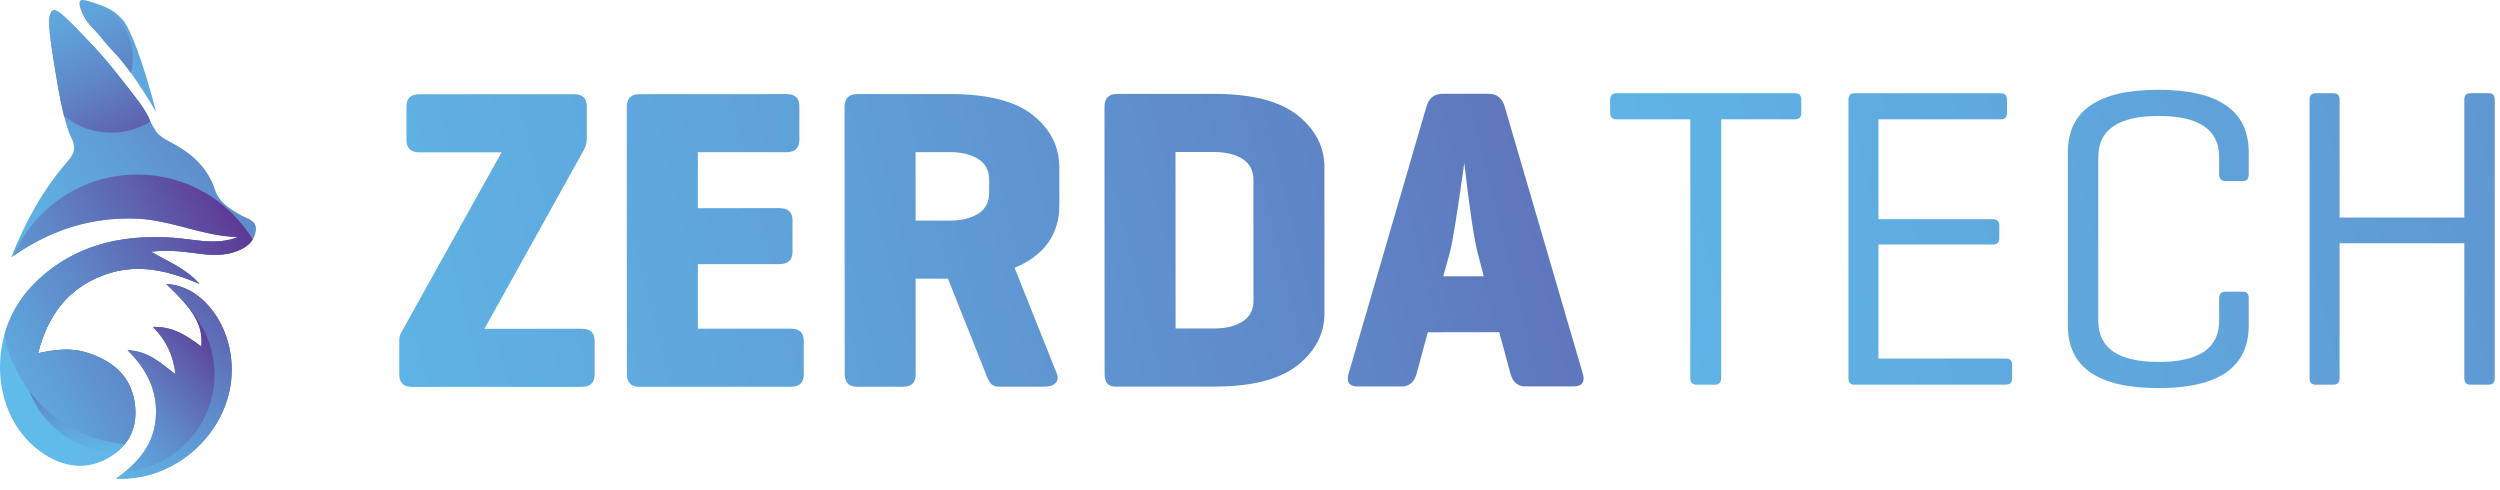 <svg width="204" height="40" viewBox="0 0 204 40" fill="none" xmlns="http://www.w3.org/2000/svg">
<path d="M3.107 28.825C4.585 28.503 5.869 28.371 7.153 28.793C9.161 29.452 10.648 30.632 10.986 32.824C11.274 34.694 10.654 36.251 8.993 37.277C7.169 38.404 5.154 38.222 3.232 36.8C-0.831 33.792 -1.133 27.119 2.724 23.213C5.868 20.03 9.836 19.091 14.189 19.405C15.919 19.529 17.659 20.059 19.4 19.338C16.582 19.283 14.014 17.967 11.214 17.845C7.41 17.678 4.022 18.789 0.905 21.015C2.05 18.128 3.512 15.453 5.542 13.132C6.123 12.467 6.203 12.01 5.806 11.207C5.24 10.062 4.813 7.712 4.363 4.848C4.082 3.058 3.769 1.071 4.327 0.847C4.695 0.699 5.565 1.609 7.305 3.429C7.681 3.822 7.963 4.133 8.138 4.329C8.792 5.062 9.294 5.69 9.717 6.224C11.183 8.07 11.915 8.993 12.227 9.809C12.28 9.947 12.445 10.274 12.707 10.681C12.871 10.937 13.191 11.228 14.039 11.671C15.655 12.517 16.952 13.674 17.546 15.501C17.887 16.548 18.811 17.084 19.724 17.589C20.235 17.872 20.968 17.993 20.877 18.802C20.791 19.561 20.291 20.07 19.62 20.378C18.416 20.931 17.149 20.833 15.89 20.652C14.706 20.482 13.526 20.399 12.313 20.534C13.685 21.344 15.177 21.904 16.27 23.161C13.667 22.046 11.037 21.41 8.292 22.506C5.511 23.615 3.894 25.715 3.108 28.825H3.107Z" fill="url(#paint0_linear_65_1854)"/>
<path d="M8.291 22.506C9.517 22.017 10.719 21.874 11.906 21.963C11.181 21.729 10.408 21.599 9.606 21.594C5.386 21.566 1.941 24.964 1.913 29.183C1.884 33.404 5.282 36.848 9.502 36.877C9.52 36.877 9.538 36.877 9.555 36.877C10.791 35.865 11.239 34.465 10.985 32.824C10.647 30.632 9.16 29.452 7.152 28.793C5.869 28.371 4.585 28.504 3.106 28.825C3.892 25.715 5.51 23.615 8.29 22.506H8.291Z" fill="url(#paint1_linear_65_1854)"/>
<path d="M10.409 28.574C12.125 28.645 13.132 29.639 14.314 30.535C14.151 29.014 13.59 27.817 12.485 26.674C14.178 26.632 15.295 27.445 16.427 28.275C16.57 26.558 15.894 25.373 13.561 23.175C16.605 23.307 19.075 26.718 18.903 30.552C18.692 35.275 14.345 39.296 9.487 39.049C11.275 37.758 12.544 36.295 12.712 34.117C12.879 31.951 12.046 30.205 10.409 28.574Z" fill="url(#paint2_linear_65_1854)"/>
<path d="M12.742 9.146C11.073 6.318 9.967 4.933 9.24 4.194C8.689 3.634 8.24 2.978 7.689 2.418C7.438 2.163 6.965 1.698 6.673 0.942C6.57 0.677 6.401 0.233 6.577 0.051C6.704 -0.081 7.114 0.053 7.935 0.321C8.238 0.42 8.517 0.527 8.8 0.671C9.009 0.778 9.145 0.856 9.262 0.937C9.301 0.964 9.419 1.046 9.574 1.18C9.574 1.18 9.832 1.404 10.053 1.668C10.659 2.388 11.732 5.208 12.742 9.147V9.146Z" fill="url(#paint3_linear_65_1854)"/>
<path d="M13.561 23.174C14.543 24.099 15.23 24.845 15.687 25.527C16.831 26.915 17.512 28.696 17.499 30.635C17.471 34.793 14.257 38.184 10.187 38.509C9.965 38.693 9.731 38.872 9.487 39.048C14.345 39.295 18.691 35.274 18.902 30.551C19.074 26.716 16.604 23.306 13.561 23.174Z" fill="url(#paint4_linear_65_1854)"/>
<path d="M17.499 30.636C17.512 28.697 16.831 26.915 15.687 25.528C16.316 26.465 16.509 27.281 16.427 28.275C15.294 27.445 14.177 26.632 12.484 26.674C13.589 27.818 14.151 29.015 14.314 30.536C13.132 29.639 12.126 28.645 10.409 28.574C12.045 30.205 12.879 31.951 12.711 34.117C12.566 35.999 11.6 37.346 10.187 38.51C14.257 38.185 17.471 34.794 17.499 30.636Z" fill="url(#paint5_linear_65_1854)"/>
<path d="M8.291 22.506C11.036 21.41 13.666 22.046 16.269 23.161C15.176 21.905 13.684 21.344 12.312 20.534C13.524 20.398 14.705 20.481 15.889 20.652C16.904 20.797 17.924 20.889 18.911 20.63C18.867 20.266 18.798 19.91 18.707 19.562C17.198 19.925 15.689 19.512 14.188 19.405C9.978 19.102 6.13 19.969 3.039 22.904C3.221 24.02 3.634 25.06 4.227 25.972C5.144 24.387 6.467 23.234 8.291 22.506Z" fill="url(#paint6_linear_65_1854)"/>
<path d="M10.986 32.824C10.648 30.632 9.161 29.452 7.152 28.793C5.869 28.371 4.586 28.504 3.107 28.825C3.893 25.715 5.51 23.615 8.291 22.506C11.036 21.41 13.666 22.046 16.269 23.161C15.176 21.905 13.684 21.344 12.312 20.533C13.524 20.398 14.705 20.481 15.889 20.652C17.148 20.833 18.415 20.931 19.619 20.378C20.042 20.183 20.398 19.908 20.624 19.542C18.703 16.385 15.24 14.267 11.273 14.241C6.707 14.209 2.77 16.958 1.067 20.903C4.139 18.753 7.476 17.682 11.213 17.846C14.013 17.969 16.581 19.285 19.399 19.34C17.658 20.061 15.918 19.53 14.188 19.406C9.835 19.093 5.867 20.032 2.723 23.215C1.561 24.391 0.778 25.818 0.359 27.321C1.259 32.102 5.245 35.801 10.181 36.252C10.936 35.319 11.188 34.151 10.984 32.826L10.986 32.824Z" fill="url(#paint7_linear_65_1854)"/>
<path d="M4.362 4.847C4.645 6.644 4.918 8.237 5.222 9.459C6.262 10.305 7.585 10.817 9.03 10.826C10.22 10.834 11.331 10.5 12.274 9.918C12.253 9.875 12.237 9.836 12.226 9.808C11.914 8.992 11.181 8.069 9.716 6.223C9.293 5.689 8.791 5.061 8.137 4.328C7.962 4.131 7.679 3.82 7.304 3.428C5.613 1.659 4.744 0.75 4.358 0.836C4.262 0.953 4.171 1.073 4.083 1.197C3.897 1.887 4.139 3.429 4.361 4.847H4.362Z" fill="url(#paint8_linear_65_1854)"/>
<path d="M6.671 0.942C6.964 1.698 7.436 2.163 7.688 2.418C8.24 2.978 8.688 3.634 9.239 4.194C9.614 4.576 10.089 5.128 10.691 5.962C10.787 5.591 10.839 5.203 10.842 4.801C10.858 2.338 9.005 0.297 6.609 0.027C6.596 0.034 6.584 0.042 6.575 0.052C6.4 0.234 6.569 0.678 6.671 0.943L6.671 0.942Z" fill="url(#paint9_linear_65_1854)"/>
<path d="M34.219 7.691L46.827 7.686C47.529 7.686 47.881 8.014 47.881 8.669V11.408C47.882 11.643 47.812 11.9 47.672 12.181L39.531 26.829L47.468 26.826C48.17 26.826 48.522 27.153 48.522 27.809V30.548C48.523 31.227 48.172 31.566 47.469 31.566L33.633 31.572C32.931 31.572 32.579 31.233 32.579 30.555V27.816C32.577 27.535 32.636 27.301 32.753 27.113L40.93 12.43L34.222 12.433C33.52 12.433 33.168 12.094 33.168 11.415V8.676C33.166 8.021 33.517 7.693 34.22 7.692L34.219 7.691Z" fill="url(#paint10_linear_65_1854)"/>
<path d="M64.535 31.558L52.173 31.564C51.494 31.564 51.155 31.213 51.155 30.511L51.145 8.737C51.145 8.035 51.484 7.684 52.163 7.684L64.174 7.678C64.876 7.678 65.228 8.006 65.228 8.662V11.401C65.229 12.08 64.878 12.419 64.175 12.419L56.941 12.422L56.943 16.988L63.615 16.985C64.318 16.985 64.669 17.313 64.669 17.969V20.533C64.671 21.212 64.32 21.551 63.617 21.551L56.944 21.554L56.947 26.821L64.533 26.818C65.235 26.818 65.587 27.145 65.587 27.801V30.54C65.588 31.22 65.237 31.558 64.534 31.558H64.535Z" fill="url(#paint11_linear_65_1854)"/>
<path d="M86.443 16.729C86.444 19.117 85.227 20.828 82.793 21.858L86.239 30.496C86.356 30.8 86.321 31.052 86.133 31.251C85.946 31.451 85.653 31.55 85.256 31.551L81.463 31.552C81.345 31.552 81.246 31.535 81.164 31.5C81.082 31.464 81.012 31.43 80.954 31.395C80.895 31.359 80.837 31.295 80.778 31.201C80.719 31.108 80.678 31.044 80.655 31.008C80.631 30.973 80.585 30.874 80.514 30.71L80.444 30.499L77.351 22.739H74.717L74.721 30.502C74.721 31.204 74.393 31.556 73.737 31.556L69.945 31.558C69.265 31.558 68.926 31.207 68.926 30.505L68.916 8.732C68.916 8.03 69.255 7.678 69.934 7.678L77.52 7.674C80.587 7.672 82.84 8.246 84.281 9.392C85.721 10.539 86.442 11.967 86.442 13.676L86.444 16.731L86.443 16.729ZM77.521 12.414H74.711L74.714 17.999H77.523C78.459 17.997 79.227 17.81 79.823 17.435C80.42 17.061 80.718 16.486 80.718 15.713V14.695C80.718 13.922 80.419 13.349 79.822 12.975C79.225 12.6 78.457 12.413 77.522 12.414H77.521Z" fill="url(#paint12_linear_65_1854)"/>
<path d="M99.091 31.544L91.014 31.547C90.428 31.547 90.136 31.196 90.135 30.494L90.126 8.721C90.126 8.019 90.464 7.667 91.143 7.667L99.08 7.664C102.147 7.662 104.412 8.241 105.876 9.399C107.339 10.557 108.071 11.979 108.072 13.665L108.077 25.535C108.077 27.221 107.347 28.643 105.884 29.803C104.421 30.963 102.156 31.544 99.089 31.545L99.091 31.544ZM99.083 12.404L95.922 12.406L95.929 26.805L99.089 26.803C100.025 26.803 100.793 26.615 101.389 26.24C101.986 25.866 102.285 25.291 102.285 24.519L102.28 14.685C102.28 13.913 101.981 13.339 101.384 12.965C100.787 12.591 100.02 12.404 99.083 12.404Z" fill="url(#paint13_linear_65_1854)"/>
<path d="M121.486 7.653C122.141 7.653 122.575 8.004 122.786 8.706L129.151 30.477C129.362 31.179 129.104 31.531 128.379 31.531L124.481 31.532C123.849 31.532 123.439 31.181 123.251 30.48L122.337 27.108L116.507 27.111L115.596 30.483C115.409 31.185 114.999 31.537 114.367 31.537L110.82 31.538C110.094 31.538 109.837 31.188 110.047 30.485L116.394 8.71C116.605 8.008 117.038 7.656 117.693 7.656L121.486 7.654V7.653ZM121.071 22.544L120.579 20.647C120.273 19.454 119.91 17.007 119.487 13.308C118.903 17.476 118.506 19.923 118.296 20.648L117.77 22.544L121.071 22.543V22.544Z" fill="url(#paint14_linear_65_1854)"/>
<path d="M131.913 7.606H146.462C146.811 7.606 146.986 7.781 146.986 8.13V9.214C146.986 9.564 146.811 9.739 146.462 9.739H140.447V30.863C140.447 31.212 140.283 31.387 139.957 31.387H138.453C138.103 31.387 137.928 31.212 137.928 30.863V9.739H131.913C131.563 9.739 131.389 9.564 131.389 9.214V8.13C131.389 7.781 131.564 7.606 131.913 7.606Z" fill="url(#paint15_linear_65_1854)"/>
<path d="M163.668 31.389H151.287C150.983 31.389 150.833 31.213 150.833 30.864V8.131C150.833 7.782 150.995 7.607 151.322 7.607H163.249C163.598 7.607 163.773 7.782 163.773 8.131V9.215C163.773 9.565 163.598 9.74 163.249 9.74H153.281V17.889H162.619C162.968 17.889 163.143 18.064 163.143 18.413V19.427C163.143 19.776 162.968 19.951 162.619 19.951H153.281V29.254H163.668C164.017 29.254 164.192 29.418 164.192 29.744V30.863C164.192 31.213 164.017 31.388 163.668 31.388V31.389Z" fill="url(#paint16_linear_65_1854)"/>
<path d="M183.496 24.324V26.562C183.496 29.967 181.037 31.669 176.117 31.669C171.197 31.669 168.737 29.967 168.737 26.562V12.434C168.737 9.03 171.197 7.328 176.117 7.328C181.037 7.328 183.496 9.03 183.496 12.434V14.217C183.496 14.591 183.333 14.777 183.007 14.777H181.608C181.259 14.777 181.083 14.591 181.083 14.217V12.818C181.083 10.581 179.44 9.461 176.152 9.461C172.865 9.461 171.221 10.581 171.221 12.818V26.178C171.221 28.417 172.865 29.535 176.152 29.535C179.44 29.535 181.083 28.416 181.083 26.178V24.325C181.083 23.975 181.259 23.8 181.608 23.8H183.007C183.333 23.8 183.496 23.975 183.496 24.325V24.324Z" fill="url(#paint17_linear_65_1854)"/>
<path d="M190.911 8.131V17.749H201.088V8.131C201.088 7.782 201.251 7.607 201.578 7.607H203.082C203.408 7.607 203.572 7.782 203.572 8.131V30.864C203.572 31.213 203.409 31.389 203.082 31.389H201.578C201.251 31.389 201.088 31.213 201.088 30.864V19.848H190.911V30.864C190.911 31.213 190.747 31.389 190.421 31.389H188.952C188.625 31.389 188.462 31.213 188.462 30.864V8.131C188.462 7.782 188.625 7.607 188.952 7.607H190.421C190.747 7.607 190.911 7.782 190.911 8.131Z" fill="url(#paint18_linear_65_1854)"/>
<defs>
<linearGradient id="paint0_linear_65_1854" x1="-3.019" y1="25.888" x2="34.605" y2="-0.641" gradientUnits="userSpaceOnUse">
<stop stop-color="#60BBEA"/>
<stop offset="0.06" stop-color="#60B9E9"/>
<stop offset="0.19" stop-color="#5FB2E4"/>
<stop offset="0.38" stop-color="#5F9ED7"/>
<stop offset="0.61" stop-color="#5F7EC2"/>
<stop offset="0.87" stop-color="#5E52A5"/>
<stop offset="1" stop-color="#5E3995"/>
</linearGradient>
<linearGradient id="paint1_linear_65_1854" x1="8.999" y1="38.169" x2="6.98" y2="26.32" gradientUnits="userSpaceOnUse">
<stop stop-color="#60BBEA"/>
<stop offset="0.14" stop-color="#5FB4E6"/>
<stop offset="0.33" stop-color="#5FA3DA"/>
<stop offset="0.55" stop-color="#5F87C8"/>
<stop offset="0.79" stop-color="#5E60AE"/>
<stop offset="1" stop-color="#5E3995"/>
</linearGradient>
<linearGradient id="paint2_linear_65_1854" x1="11.746" y1="37.441" x2="16.552" y2="25.44" gradientUnits="userSpaceOnUse">
<stop stop-color="#60BBEA"/>
<stop offset="0.14" stop-color="#5FB4E6"/>
<stop offset="0.33" stop-color="#5FA3DA"/>
<stop offset="0.55" stop-color="#5F87C8"/>
<stop offset="0.79" stop-color="#5E60AE"/>
<stop offset="1" stop-color="#5E3995"/>
</linearGradient>
<linearGradient id="paint3_linear_65_1854" x1="4.942" y1="7.384" x2="23.804" y2="-3.763" gradientUnits="userSpaceOnUse">
<stop stop-color="#60BBEA"/>
<stop offset="0.14" stop-color="#5FB4E6"/>
<stop offset="0.33" stop-color="#5FA3DA"/>
<stop offset="0.55" stop-color="#5F87C8"/>
<stop offset="0.79" stop-color="#5E60AE"/>
<stop offset="1" stop-color="#5E3995"/>
</linearGradient>
<linearGradient id="paint4_linear_65_1854" x1="5.277" y1="39.569" x2="22.325" y2="22.22" gradientUnits="userSpaceOnUse">
<stop stop-color="#60BBEA"/>
<stop offset="0.14" stop-color="#5FB4E6"/>
<stop offset="0.33" stop-color="#5FA3DA"/>
<stop offset="0.55" stop-color="#5F87C8"/>
<stop offset="0.79" stop-color="#5E60AE"/>
<stop offset="1" stop-color="#5E3995"/>
</linearGradient>
<linearGradient id="paint5_linear_65_1854" x1="5.051" y1="39.591" x2="18.063" y2="27.486" gradientUnits="userSpaceOnUse">
<stop stop-color="#60BBEA"/>
<stop offset="0.14" stop-color="#5FB4E6"/>
<stop offset="0.33" stop-color="#5FA3DA"/>
<stop offset="0.55" stop-color="#5F87C8"/>
<stop offset="0.79" stop-color="#5E60AE"/>
<stop offset="1" stop-color="#5E3995"/>
</linearGradient>
<linearGradient id="paint6_linear_65_1854" x1="-0.6" y1="22.587" x2="24.815" y2="22.76" gradientUnits="userSpaceOnUse">
<stop stop-color="#60BBEA"/>
<stop offset="0.14" stop-color="#5FB4E6"/>
<stop offset="0.33" stop-color="#5FA3DA"/>
<stop offset="0.55" stop-color="#5F87C8"/>
<stop offset="0.79" stop-color="#5E60AE"/>
<stop offset="1" stop-color="#5E3995"/>
</linearGradient>
<linearGradient id="paint7_linear_65_1854" x1="-6.582" y1="33.924" x2="20.148" y2="19.277" gradientUnits="userSpaceOnUse">
<stop stop-color="#60BBEA"/>
<stop offset="0.14" stop-color="#5FB4E6"/>
<stop offset="0.33" stop-color="#5FA3DA"/>
<stop offset="0.55" stop-color="#5F87C8"/>
<stop offset="0.79" stop-color="#5E60AE"/>
<stop offset="1" stop-color="#5E3995"/>
</linearGradient>
<linearGradient id="paint8_linear_65_1854" x1="1.627" y1="-4.271" x2="11.821" y2="15.649" gradientUnits="userSpaceOnUse">
<stop stop-color="#60BBEA"/>
<stop offset="0.14" stop-color="#5FB4E6"/>
<stop offset="0.33" stop-color="#5FA3DA"/>
<stop offset="0.55" stop-color="#5F87C8"/>
<stop offset="0.79" stop-color="#5E60AE"/>
<stop offset="1" stop-color="#5E3995"/>
</linearGradient>
<linearGradient id="paint9_linear_65_1854" x1="4.618" y1="-5.802" x2="14.811" y2="14.118" gradientUnits="userSpaceOnUse">
<stop stop-color="#60BBEA"/>
<stop offset="0.14" stop-color="#5FB4E6"/>
<stop offset="0.33" stop-color="#5FA3DA"/>
<stop offset="0.55" stop-color="#5F87C8"/>
<stop offset="0.79" stop-color="#5E60AE"/>
<stop offset="1" stop-color="#5E3995"/>
</linearGradient>
<linearGradient id="paint10_linear_65_1854" x1="1.708" y1="29.352" x2="185.477" y2="-15.976" gradientUnits="userSpaceOnUse">
<stop stop-color="#60BBEA"/>
<stop offset="0.14" stop-color="#5FB4E6"/>
<stop offset="0.33" stop-color="#5FA3DA"/>
<stop offset="0.55" stop-color="#5F87C8"/>
<stop offset="0.79" stop-color="#5E60AE"/>
<stop offset="1" stop-color="#5E3995"/>
</linearGradient>
<linearGradient id="paint11_linear_65_1854" x1="2.711" y1="33.418" x2="186.479" y2="-11.909" gradientUnits="userSpaceOnUse">
<stop stop-color="#60BBEA"/>
<stop offset="0.14" stop-color="#5FB4E6"/>
<stop offset="0.33" stop-color="#5FA3DA"/>
<stop offset="0.55" stop-color="#5F87C8"/>
<stop offset="0.79" stop-color="#5E60AE"/>
<stop offset="1" stop-color="#5E3995"/>
</linearGradient>
<linearGradient id="paint12_linear_65_1854" x1="3.814" y1="37.889" x2="187.582" y2="-7.438" gradientUnits="userSpaceOnUse">
<stop stop-color="#60BBEA"/>
<stop offset="0.14" stop-color="#5FB4E6"/>
<stop offset="0.33" stop-color="#5FA3DA"/>
<stop offset="0.55" stop-color="#5F87C8"/>
<stop offset="0.79" stop-color="#5E60AE"/>
<stop offset="1" stop-color="#5E3995"/>
</linearGradient>
<linearGradient id="paint13_linear_65_1854" x1="4.875" y1="42.19" x2="188.643" y2="-3.138" gradientUnits="userSpaceOnUse">
<stop stop-color="#60BBEA"/>
<stop offset="0.14" stop-color="#5FB4E6"/>
<stop offset="0.33" stop-color="#5FA3DA"/>
<stop offset="0.55" stop-color="#5F87C8"/>
<stop offset="0.79" stop-color="#5E60AE"/>
<stop offset="1" stop-color="#5E3995"/>
</linearGradient>
<linearGradient id="paint14_linear_65_1854" x1="6.416" y1="48.437" x2="190.184" y2="3.109" gradientUnits="userSpaceOnUse">
<stop stop-color="#60BBEA"/>
<stop offset="0.14" stop-color="#5FB4E6"/>
<stop offset="0.33" stop-color="#5FA3DA"/>
<stop offset="0.55" stop-color="#5F87C8"/>
<stop offset="0.79" stop-color="#5E60AE"/>
<stop offset="1" stop-color="#5E3995"/>
</linearGradient>
<linearGradient id="paint15_linear_65_1854" x1="97.92" y1="28.858" x2="341.956" y2="-31.244" gradientUnits="userSpaceOnUse">
<stop stop-color="#60BBEA"/>
<stop offset="0.14" stop-color="#5FB4E6"/>
<stop offset="0.33" stop-color="#5FA3DA"/>
<stop offset="0.55" stop-color="#5F87C8"/>
<stop offset="0.79" stop-color="#5E60AE"/>
<stop offset="1" stop-color="#5E3995"/>
</linearGradient>
<linearGradient id="paint16_linear_65_1854" x1="99.154" y1="33.867" x2="343.189" y2="-26.235" gradientUnits="userSpaceOnUse">
<stop stop-color="#60BBEA"/>
<stop offset="0.14" stop-color="#5FB4E6"/>
<stop offset="0.33" stop-color="#5FA3DA"/>
<stop offset="0.55" stop-color="#5F87C8"/>
<stop offset="0.79" stop-color="#5E60AE"/>
<stop offset="1" stop-color="#5E3995"/>
</linearGradient>
<linearGradient id="paint17_linear_65_1854" x1="100.218" y1="38.19" x2="344.253" y2="-21.911" gradientUnits="userSpaceOnUse">
<stop stop-color="#60BBEA"/>
<stop offset="0.14" stop-color="#5FB4E6"/>
<stop offset="0.33" stop-color="#5FA3DA"/>
<stop offset="0.55" stop-color="#5F87C8"/>
<stop offset="0.79" stop-color="#5E60AE"/>
<stop offset="1" stop-color="#5E3995"/>
</linearGradient>
<linearGradient id="paint18_linear_65_1854" x1="101.356" y1="42.811" x2="345.391" y2="-17.292" gradientUnits="userSpaceOnUse">
<stop stop-color="#60BBEA"/>
<stop offset="0.14" stop-color="#5FB4E6"/>
<stop offset="0.33" stop-color="#5FA3DA"/>
<stop offset="0.55" stop-color="#5F87C8"/>
<stop offset="0.79" stop-color="#5E60AE"/>
<stop offset="1" stop-color="#5E3995"/>
</linearGradient>
</defs>
</svg>
